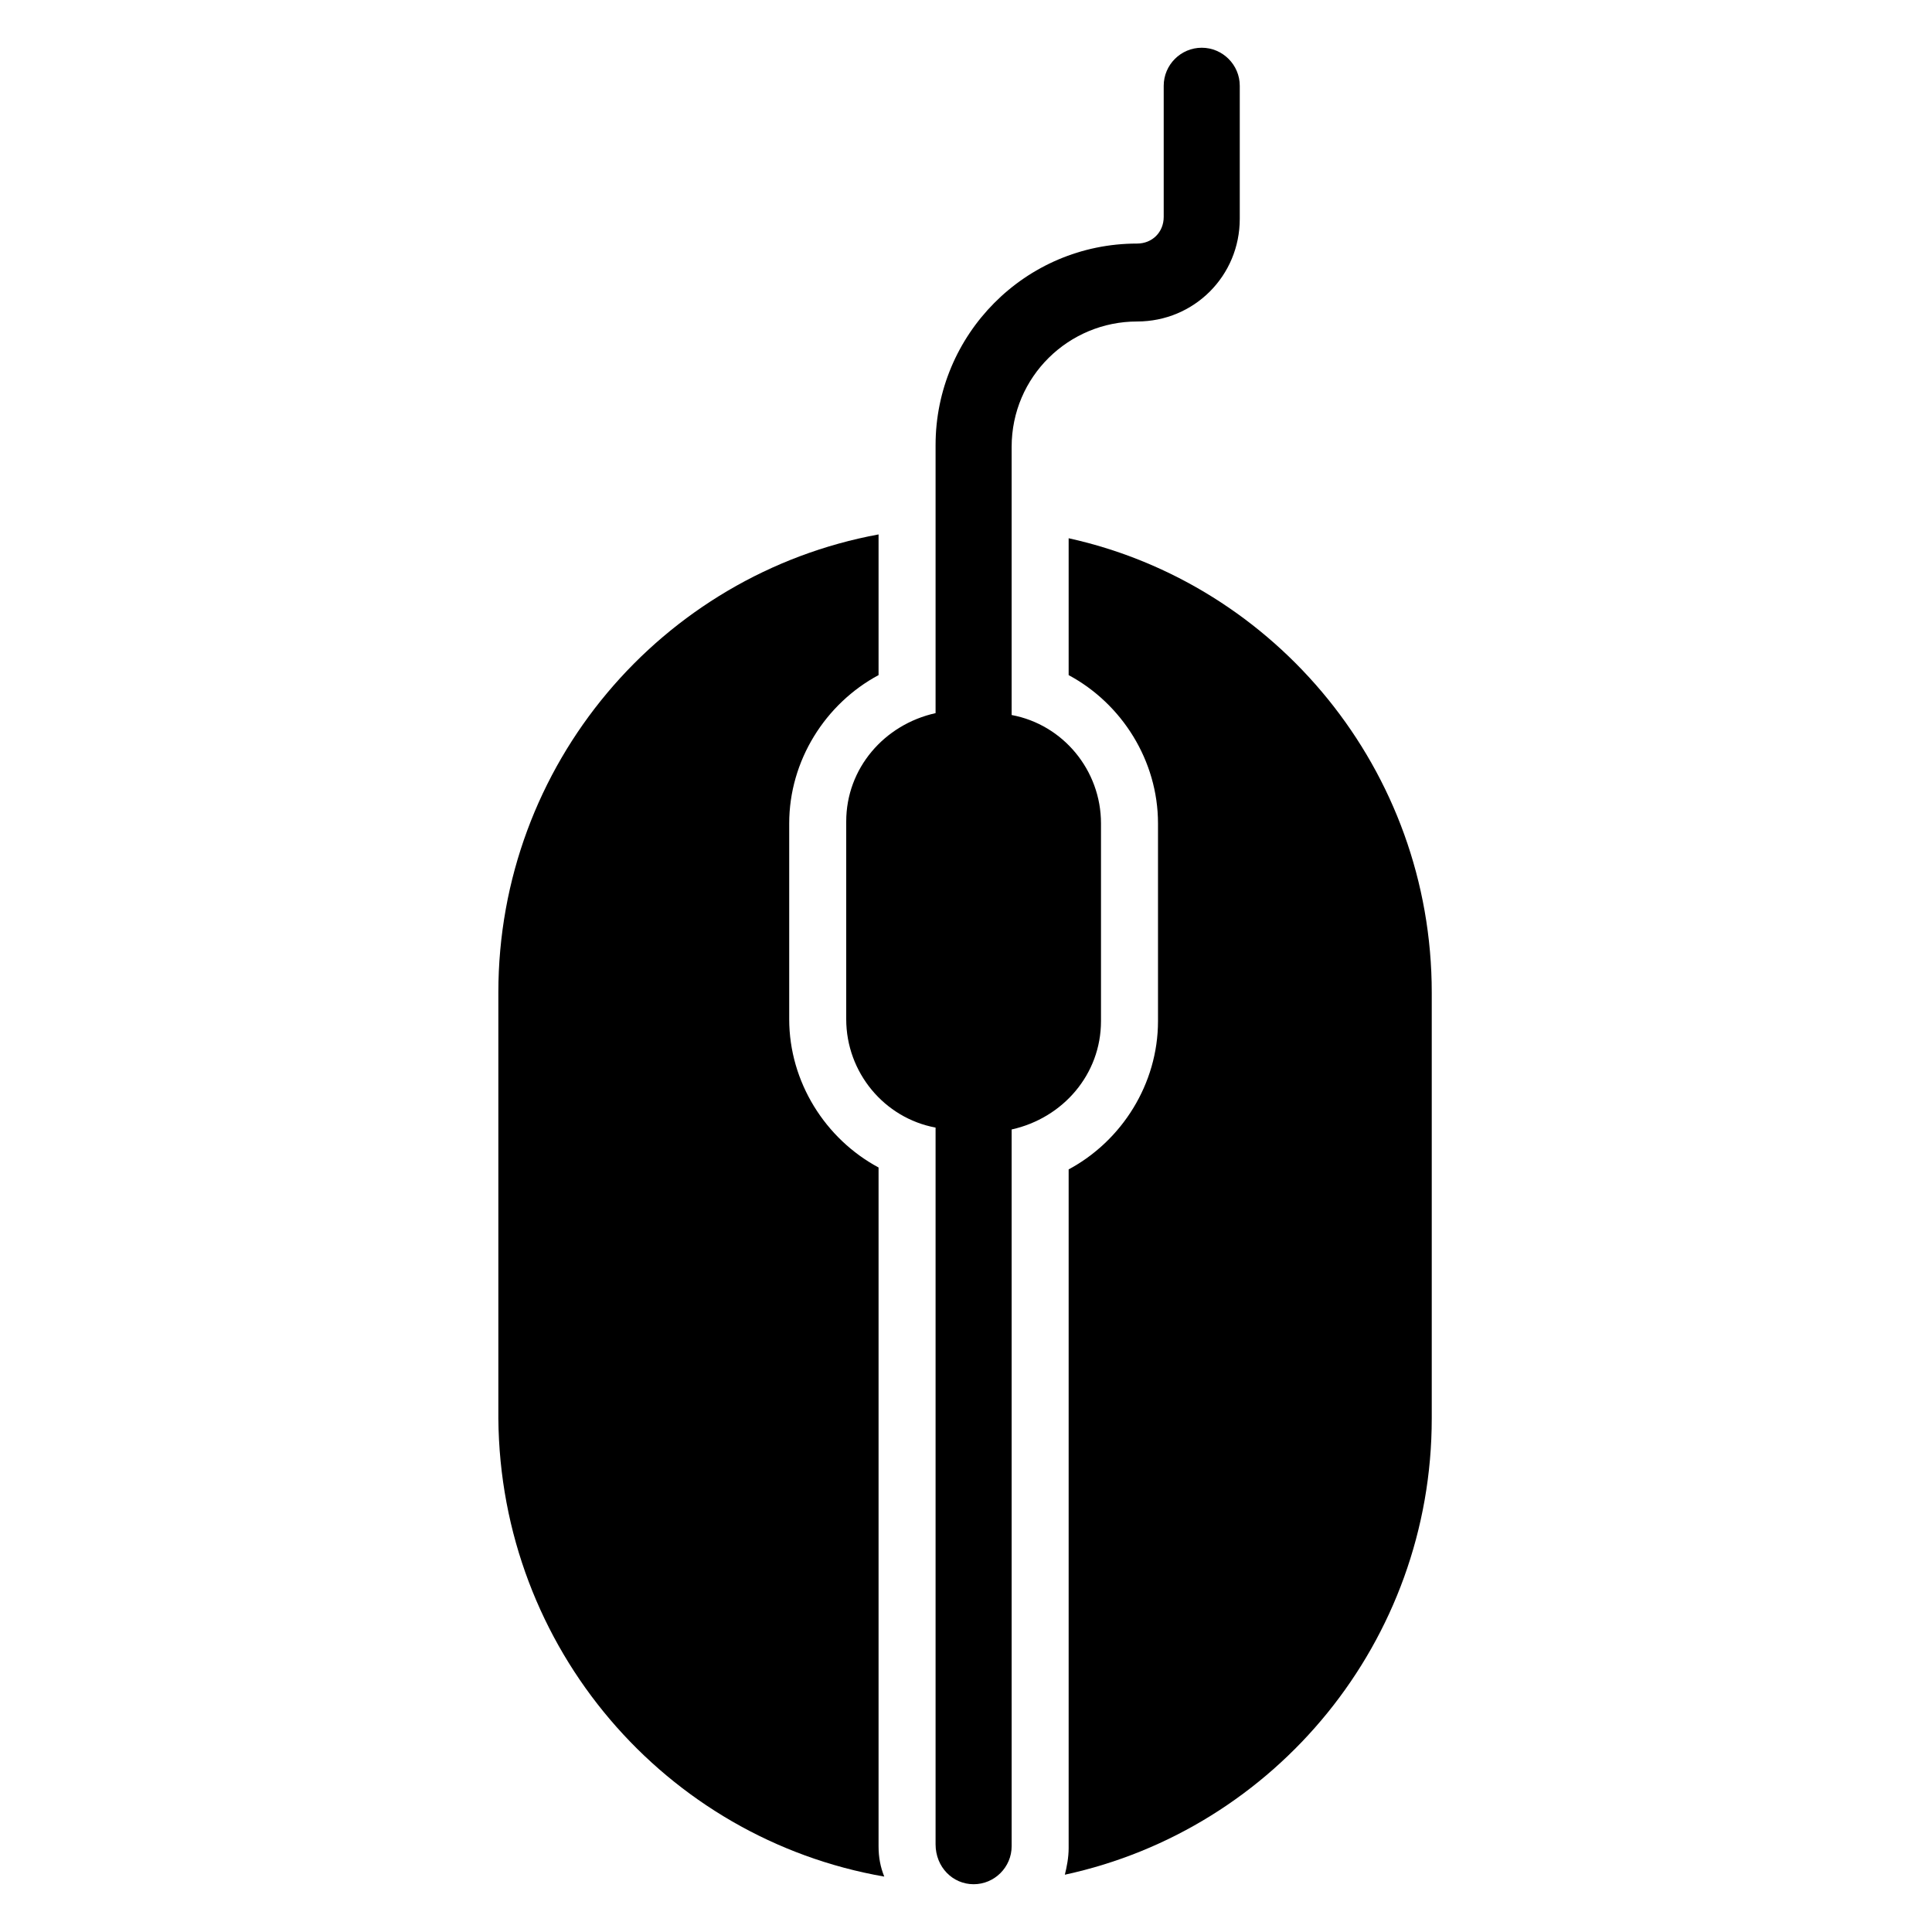 <?xml version="1.0" encoding="UTF-8"?>
<!-- The Best Svg Icon site in the world: iconSvg.co, Visit us! https://iconsvg.co -->
<svg fill="#000000" width="800px" height="800px" version="1.1" viewBox="144 144 512 512" xmlns="http://www.w3.org/2000/svg">
 <g>
  <path d="m378.34 641.32c-1.008-2.519-1.512-5.039-1.512-8.062v-179.86c-14.105-7.559-23.68-22.672-23.68-39.297v-51.895c0-16.625 9.574-31.738 23.68-39.297v-37.281c-57.434 10.578-100.76 60.961-100.76 121.42v112.85c0.504 60.965 44.336 111.34 102.27 121.42z"/>
  <path d="m523.43 519.91v-112.86c0-58.945-41.312-108.32-96.227-120.41v36.273c14.105 7.559 23.68 22.672 23.68 39.297v52.395c0 16.625-9.574 31.738-23.68 39.297v179.86c0 2.519-0.504 5.039-1.008 7.055 55.922-12.09 97.234-61.965 97.234-120.91z"/>
  <path d="m402.02 643.34c5.543 0 10.078-4.535 10.078-10.078l-0.004-189.94c13.602-3.023 23.68-14.609 23.68-28.719v-52.395c0-14.105-10.078-26.199-23.68-28.719v-71.039c0-18.641 15.113-33.25 33.25-33.25 15.113 0 27.207-12.09 27.207-27.207v-35.262c0-5.543-4.535-10.078-10.078-10.078s-10.078 4.535-10.078 10.078v34.762c0 4.031-3.023 7.055-7.055 7.055-29.727 0-53.402 24.184-53.402 53.402v71.039c-13.602 3.023-23.68 14.609-23.68 28.719v52.395c0 14.105 10.078 26.199 23.68 28.719v189.94c0.004 6.043 4.539 10.578 10.082 10.578z"/>
 </g>
</svg>